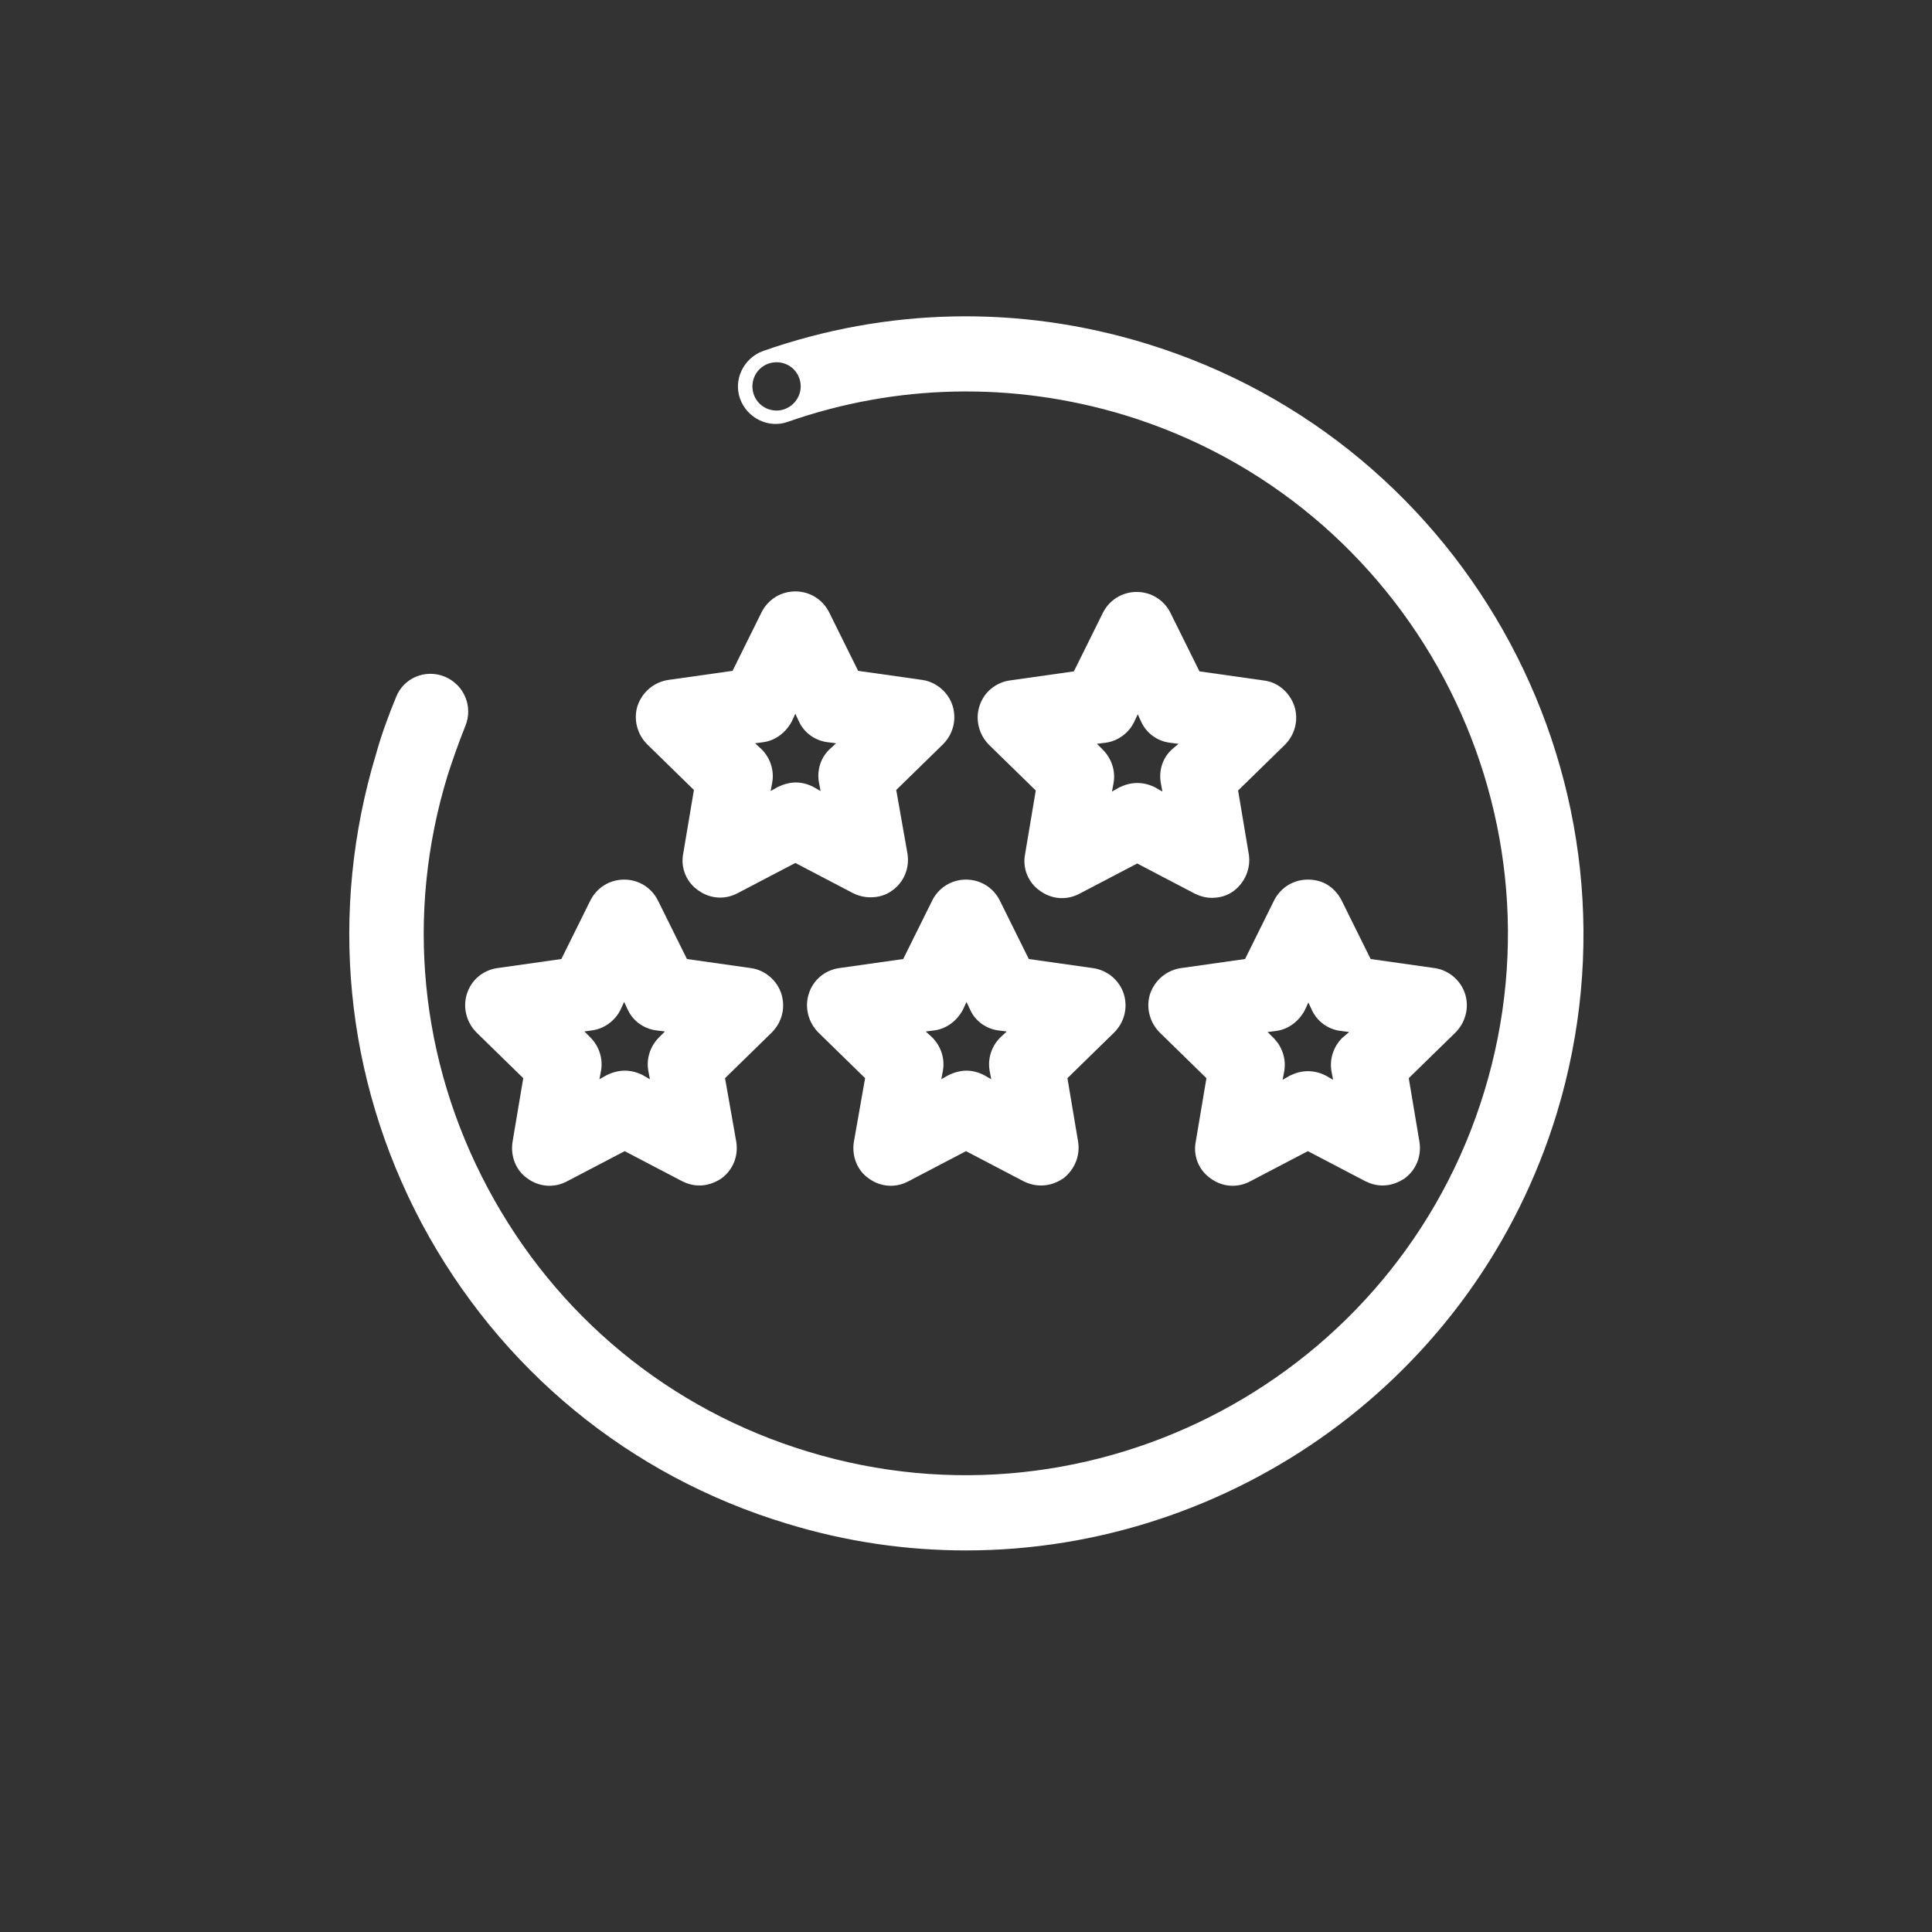 <?xml version="1.0" encoding="utf-8"?>
<!-- Generator: Adobe Illustrator 28.0.0, SVG Export Plug-In . SVG Version: 6.00 Build 0)  -->
<svg version="1.1" id="Layer_1" xmlns="http://www.w3.org/2000/svg" xmlns:xlink="http://www.w3.org/1999/xlink" x="0px" y="0px"
	 viewBox="0 0 360 360" style="enable-background:new 0 0 360 360;" xml:space="preserve">
<rect x="0" y="0" width="360" height="360" fill="#333333" stroke="none"/>
<style type="text/css">
	.st0{fill:#FFFFFF;}
	.st1{fill-rule:evenodd;clip-rule:evenodd;fill:#FFFFFF;}
</style>
<g>
	<path class="st0" d="M273,185.2c-0.8-2.5-3-4.4-5.6-4.8l-12-1.7l-5.4-10.9c-0.6-1.2-1.5-2.2-2.6-2.9c-1.1-0.7-2.4-1-3.7-1
		c-2.7,0-5.1,1.5-6.3,3.9l-5.4,10.9l-12,1.7c-2.6,0.4-4.8,2.2-5.7,4.8c-0.8,2.5-0.1,5.3,1.8,7.2l8.7,8.5l-2,11.9
		c-0.5,2.6,0.6,5.3,2.8,6.8c2.2,1.6,5,1.8,7.4,0.5l10.7-5.6l10.7,5.6c1,0.5,2.1,0.8,3.2,0.8c1.5,0,2.9-0.5,4.1-1.3
		c2.2-1.6,3.2-4.2,2.8-6.8l-2-11.9l8.7-8.5C273.1,190.5,273.8,187.7,273,185.2z M250.1,193.4c-1.6,1.6-2.4,3.9-2,6.2l0.3,1.6
		l-1.4-0.8c-1-0.5-2.1-0.8-3.3-0.8s-2.2,0.3-3.3,0.8l-1.4,0.8l0.3-1.6c0.4-2.3-0.4-4.6-2-6.2l-1.1-1.1l1.6-0.2
		c2.3-0.3,4.2-1.8,5.3-3.8l0.7-1.5l0.7,1.5c1,2.1,3,3.5,5.3,3.8l1.6,0.2L250.1,193.4z"/>
	<path class="st0" d="M173.7,167.8l-5.4,10.9l-12,1.7c-2.6,0.4-4.8,2.2-5.6,4.8c-0.8,2.5-0.1,5.3,1.8,7.2l8.7,8.5l-2.1,11.9
		c-0.4,2.6,0.6,5.3,2.8,6.8c2.2,1.6,5,1.8,7.4,0.5l10.7-5.6l10.7,5.6c1,0.5,2.1,0.8,3.3,0.8c1.5,0,2.9-0.5,4.1-1.3
		c2.1-1.6,3.2-4.2,2.8-6.8l-2-11.9l8.7-8.5c1.9-1.9,2.6-4.6,1.8-7.2c-0.8-2.5-3-4.4-5.7-4.8l-12-1.7l-5.4-10.9
		c-1.2-2.4-3.6-3.9-6.3-3.9C177.3,163.9,174.9,165.4,173.7,167.8z M186,192l1.6,0.2l-1.2,1.1c-1.6,1.6-2.4,3.9-2,6.2l0.3,1.6
		l-1.4-0.8c-1-0.5-2.1-0.8-3.2-0.8s-2.2,0.3-3.3,0.8l-1.4,0.8l0.3-1.6c0.4-2.3-0.4-4.6-2-6.2l-1.2-1.1l1.6-0.2
		c2.3-0.3,4.2-1.8,5.3-3.8l0.7-1.5l0.7,1.5C181.7,190.2,183.7,191.7,186,192z"/>
	<path class="st0" d="M235.5,126.8l-12-1.7l-5.4-10.9c-1.2-2.4-3.6-3.9-6.3-3.9c-2.7,0-5.1,1.5-6.3,3.9l-5.4,10.9l-12,1.7
		c-2.6,0.4-4.8,2.2-5.6,4.8c-0.8,2.5-0.1,5.3,1.8,7.2l8.7,8.5l-2,11.9c-0.5,2.6,0.6,5.3,2.8,6.8c2.2,1.6,5,1.8,7.4,0.5l10.7-5.6
		l10.7,5.6c1,0.5,2.1,0.8,3.2,0.8c1.5,0,2.9-0.4,4.1-1.3c2.1-1.6,3.2-4.2,2.8-6.8l-2-11.9l8.7-8.5c1.9-1.9,2.6-4.6,1.8-7.2
		C240.3,129,238.1,127.1,235.5,126.8z M218.3,139.7c-1.7,1.6-2.4,3.9-2,6.2l0.3,1.6l-1.4-0.8c-1-0.5-2.1-0.8-3.3-0.8
		s-2.2,0.3-3.3,0.8l-1.4,0.8l0.3-1.6c0.4-2.3-0.4-4.6-2-6.2l-1.1-1.1l1.6-0.2c2.3-0.3,4.3-1.8,5.3-3.8l0.7-1.5l0.7,1.5
		c1,2.1,3,3.5,5.3,3.8l1.6,0.2L218.3,139.7z"/>
	<path class="st0" d="M129.3,147.2l-2,11.9c-0.5,2.6,0.6,5.3,2.8,6.8c2.2,1.6,5,1.8,7.4,0.5l10.7-5.6l10.7,5.6
		c1,0.5,2.1,0.8,3.3,0.8c1.5,0,2.9-0.4,4.1-1.3c2.2-1.6,3.2-4.2,2.8-6.8l-2.1-11.9l8.7-8.5c1.9-1.9,2.6-4.6,1.8-7.2
		c-0.8-2.5-3-4.4-5.6-4.8l-12-1.7l-5.4-10.9c-1.2-2.4-3.6-3.9-6.3-3.9c-2.7,0-5.1,1.5-6.3,3.9l-5.4,10.9l-12,1.7
		c-2.6,0.4-4.8,2.2-5.7,4.8c-0.8,2.5-0.1,5.3,1.8,7.2L129.3,147.2z M142.2,138.3c2.3-0.3,4.2-1.8,5.3-3.8l0.7-1.5l0.7,1.5
		c1,2.1,3,3.5,5.3,3.8l1.6,0.2l-1.2,1.1c-1.7,1.6-2.4,3.9-2,6.2l0.3,1.6l-1.4-0.8c-1-0.5-2.1-0.8-3.2-0.8c-1.1,0-2.2,0.3-3.3,0.8
		l-1.4,0.8l0.3-1.6c0.4-2.3-0.4-4.6-2-6.2l-1.2-1.1L142.2,138.3z"/>
	<path class="st0" d="M88.8,192.4l8.7,8.5l-2,11.9c-0.4,2.6,0.6,5.3,2.8,6.8c2.2,1.6,5,1.8,7.4,0.5l10.7-5.6l10.7,5.6
		c1,0.5,2.1,0.8,3.2,0.8c1.5,0,2.9-0.5,4.1-1.3c2.2-1.6,3.2-4.2,2.8-6.8l-2.1-11.9l8.7-8.5c1.9-1.9,2.6-4.6,1.8-7.2
		c-0.8-2.5-3-4.4-5.6-4.8l-12-1.7l-5.4-10.9c-1.2-2.4-3.6-3.9-6.3-3.9c-2.7,0-5.1,1.5-6.3,3.9l-5.4,10.9l-12,1.7
		c-2.6,0.4-4.8,2.2-5.6,4.8C86.2,187.7,86.9,190.5,88.8,192.4z M110.3,192c2.3-0.3,4.3-1.8,5.3-3.8l0.7-1.5l0.7,1.5
		c1,2.1,3,3.5,5.3,3.8l1.6,0.2l-1.1,1.1c-1.6,1.6-2.4,3.9-2,6.2l0.3,1.6l-1.4-0.8c-1-0.5-2.1-0.8-3.3-0.8c-1.1,0-2.2,0.3-3.3,0.8
		l-1.4,0.8l0.3-1.6c0.4-2.3-0.4-4.6-2-6.2l-1.1-1.1L110.3,192z"/>
	<path class="st0" d="M213.5,64c-23.5-7.2-48.2-6.7-71.3,1.4c-3.6,1.3-5.6,5.3-4.3,8.9c1.3,3.6,5.3,5.6,8.9,4.3
		c20.3-7.1,42-7.5,62.6-1.3c53.3,16.2,83.4,72.8,67.2,126c-16.2,53.3-72.8,83.4-126,67.2c-25.8-7.8-47-25.3-59.7-49.1
		c-12.7-23.8-15.4-51.1-7.5-76.9c1-3.1,2.1-6.2,3.3-9.2c1.5-3.6-0.2-7.7-3.8-9.2c-3.6-1.5-7.7,0.2-9.1,3.8
		c-1.4,3.4-2.7,6.9-3.7,10.5c-8.9,29.4-5.9,60.5,8.5,87.6c14.5,27.1,38.6,47,68,55.9c11.1,3.4,22.3,5,33.4,5
		c49.3,0,95-32,110.1-81.5C308.5,146.8,274.1,82.5,213.5,64z M144.7,76.5c-2.5,0-4.5-2-4.5-4.5c0-2.5,2-4.5,4.5-4.5
		c2.5,0,4.5,2,4.5,4.5C149.2,74.4,147.2,76.5,144.7,76.5z"/>
</g>
</svg>
